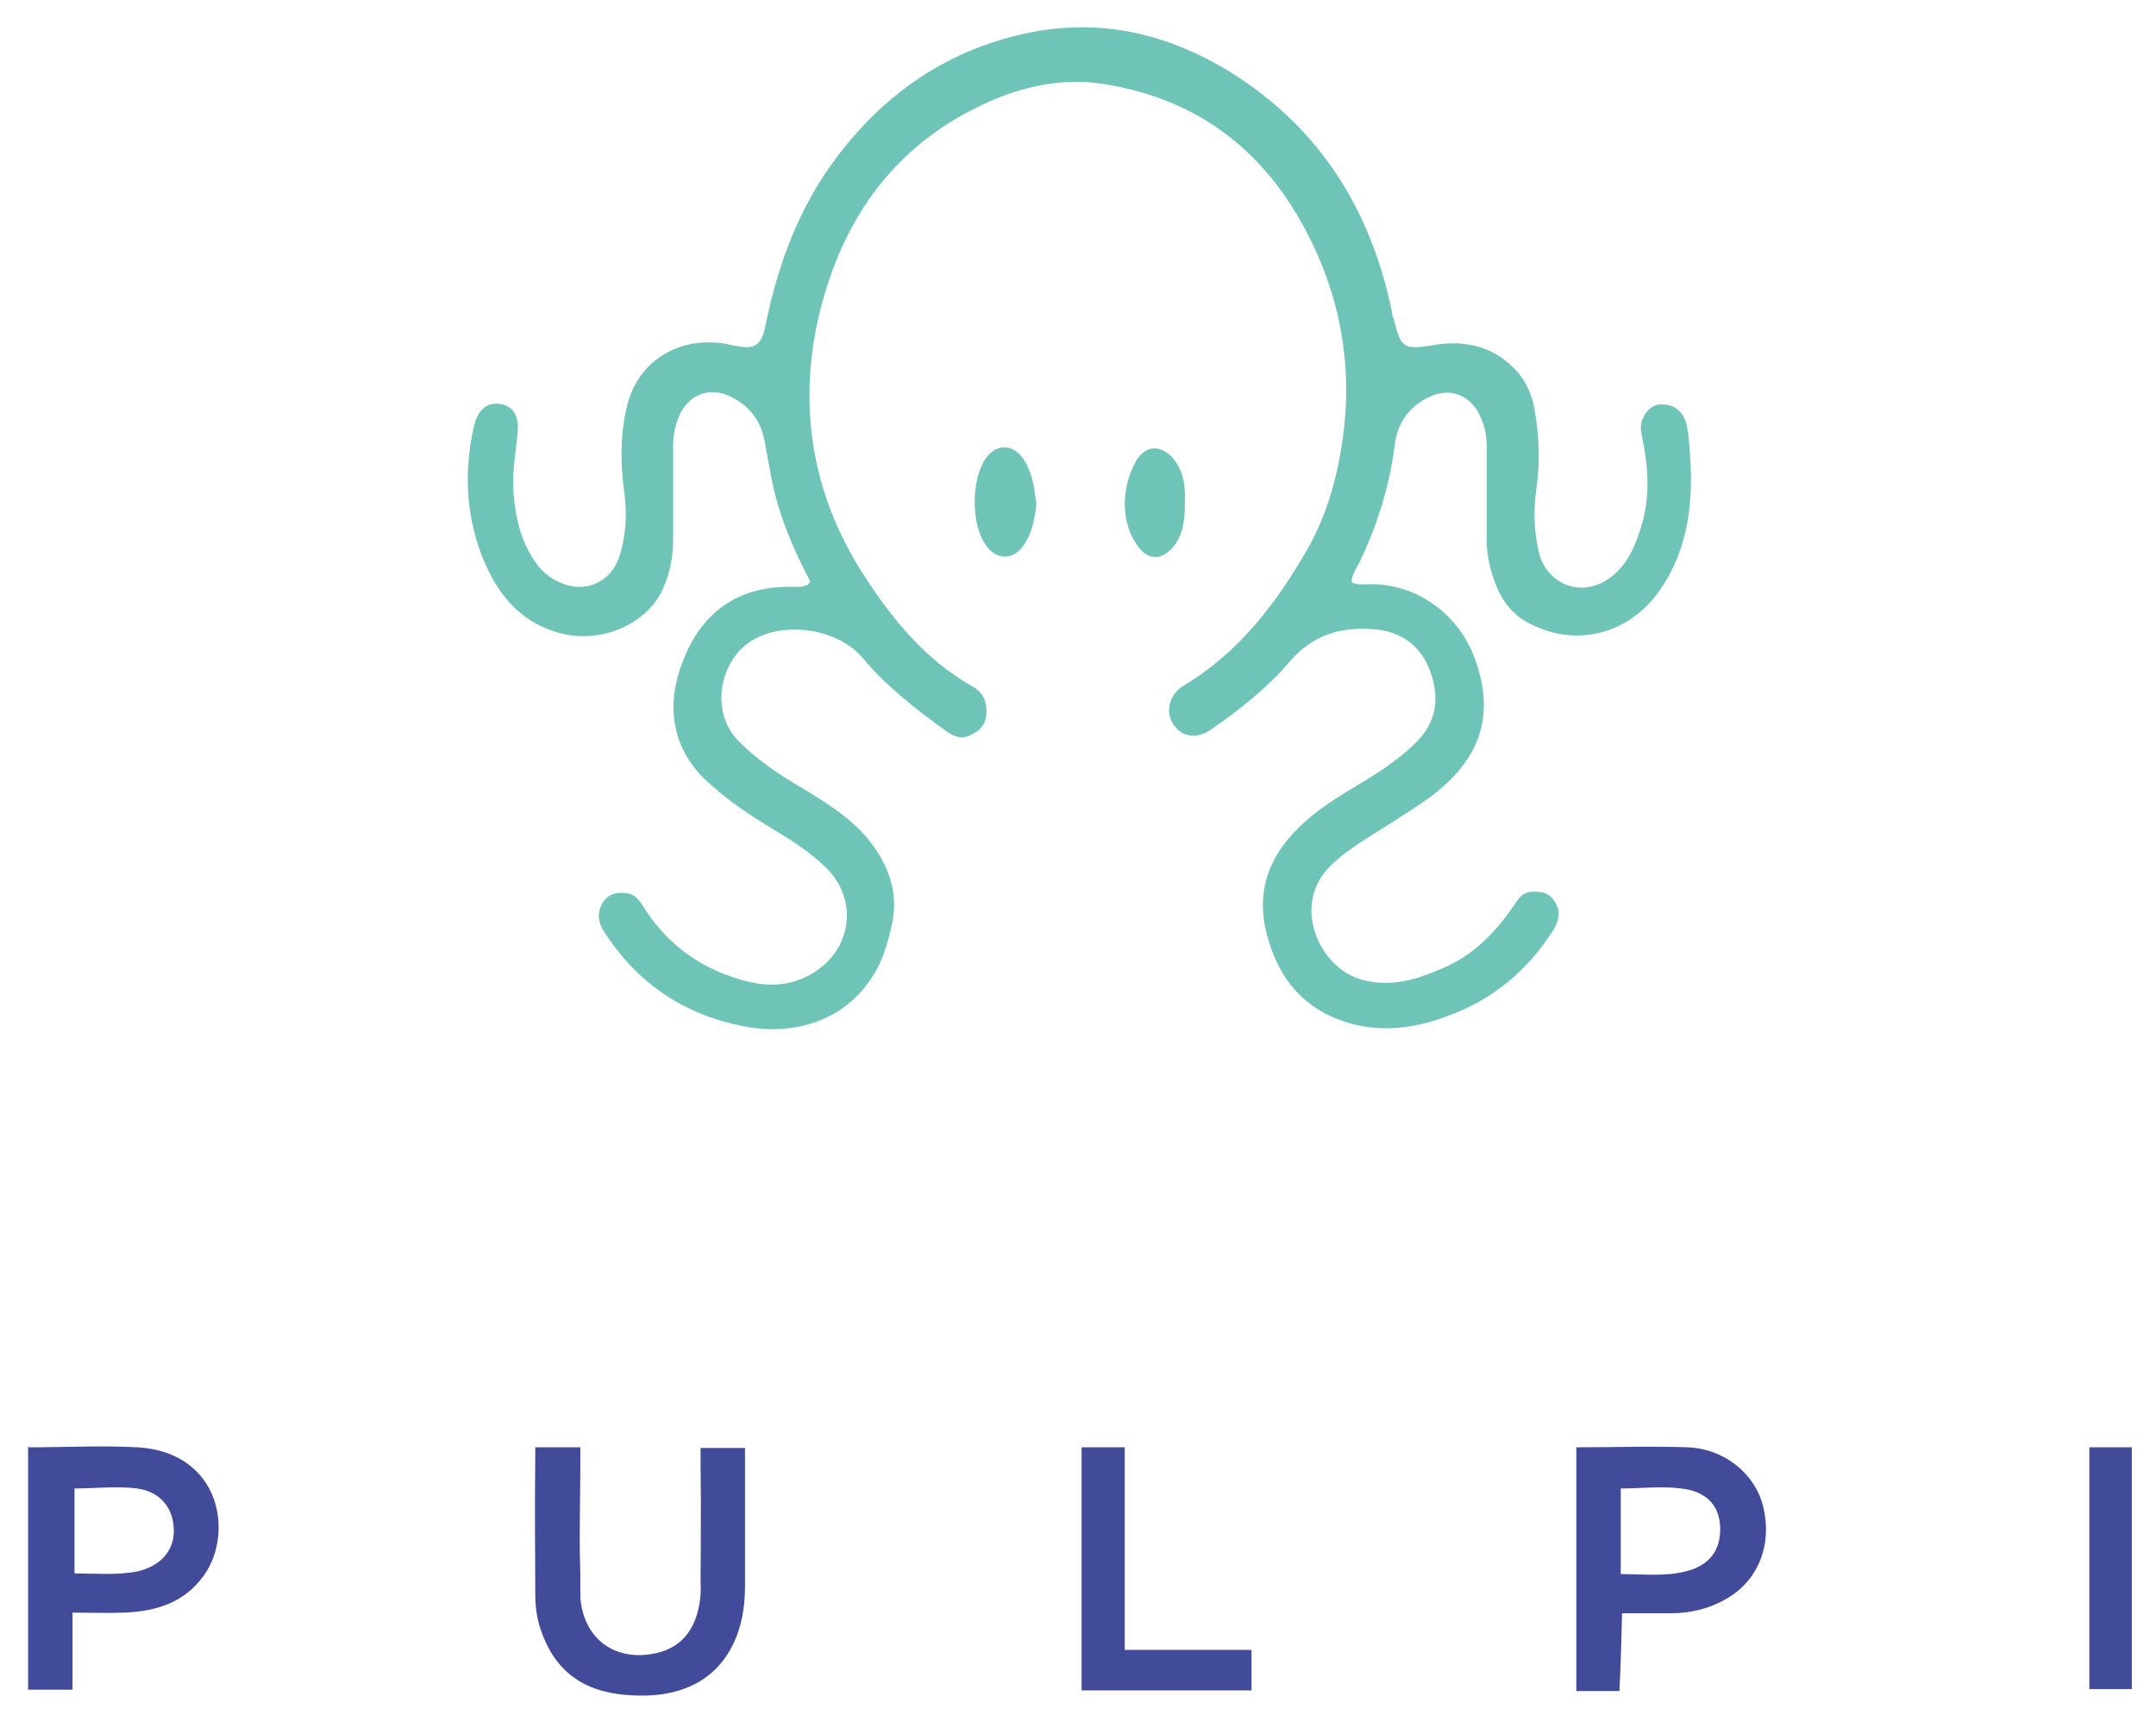 <?xml version="1.0" encoding="UTF-8"?>
<svg id="Capa_1" data-name="Capa 1" xmlns="http://www.w3.org/2000/svg" version="1.1" viewBox="0 0 329.9 262.5">
  <defs>
    <style>
      .cls-1 {
        fill: #6ec5b7;
      }

      .cls-1, .cls-2 {
        stroke-width: 0px;
      }

      .cls-2 {
        fill: #424a9a;
      }
    </style>
  </defs>
  <path class="cls-1" d="M124,89c-2.7-5.1-4.8-10.1-5.9-15.5-.3-1.8-.7-3.6-1-5.4-.5-3.5-2.3-6-5.5-7.5-3.1-1.4-6.2-.2-7.6,2.9-.7,1.5-1,3.1-1,4.7,0,4.8,0,9.6,0,14.4,0,2.9-.6,5.7-1.9,8.2-2.6,4.9-9.2,7.6-15,6.2-5.9-1.4-9.5-5.4-11.8-10.6-3-6.8-3.4-13.9-1.8-21.1.6-2.5,1.9-3.7,3.8-3.5,2.1.2,3.2,1.7,2.9,4.5-.3,3.1-.9,6.2-.6,9.4.3,3.6,1.1,7,3.1,10,1,1.6,2.4,2.8,4.1,3.5,3.7,1.6,7.5,0,8.9-3.8,1.1-3.3,1.3-6.8.8-10.2-.6-4.5-.6-8.9.5-13.3,1.8-7,8.5-10.8,15.9-9.1,3.6.8,4.6.3,5.3-3.3,1.7-8.3,4.5-16.2,9.3-23.3,7.5-10.9,17.5-18.3,30.5-21.1,11.2-2.4,21.6,0,31.2,5.9,13.7,8.5,21.6,21.1,24.8,36.8,0,.5.3,1,.4,1.5.9,3.9,1.6,4.2,5.4,3.6,4.8-.9,9.3-.2,12.9,3.5,1.7,1.7,2.7,3.9,3.1,6.2.7,4,.9,8,.3,12.1-.5,3.4-.4,6.9.5,10.3,1.2,4.2,6.5,7,11.3,3,2-1.7,3.1-4,3.9-6.4,1.8-5,1.5-10,.4-15-.2-1-.2-1.8.2-2.6.6-1.3,1.6-2.2,3-2.1,1.6,0,2.9.9,3.5,2.5.2.6.3,1.2.4,1.8.9,8.2.8,16.2-3.9,23.5-4.6,7.2-13,9.6-20.4,5.7-2.7-1.4-4.3-3.6-5.3-6.4-.8-2.2-1.3-4.5-1.2-6.8,0-4.6,0-9.2,0-13.7,0-1.8-.3-3.4-1.1-5-1.5-3.1-4.6-4.2-7.6-2.8-3.2,1.5-5,4-5.4,7.5-.8,6.2-2.6,12-5.3,17.7-.5,1-1.2,1.9-1.3,3.2.9.5,1.9.3,2.9.3,7.4,0,13.5,4.8,15.9,11.2,3.3,8.8,1,15.8-7.2,21.7-3.4,2.4-7,4.5-10.5,6.8-1.5,1-3,2.1-4.3,3.4-6.1,5.9-1.8,15.8,5,17.5,4.4,1.1,8.2-.1,12.1-1.8,4.8-2,8.2-5.6,11-9.7.6-.9,1.2-1.9,2.5-2,1.5-.1,2.8,0,3.7,1.5,1,1.5.6,2.9-.2,4.3-3.9,6.2-9.3,10.7-16.2,13.2-4.8,1.8-9.6,2.5-14.6,1.2-7.1-1.9-11.2-6.7-13-13.5-2.1-7.7,1-13.6,6.9-18.4,3.3-2.7,7.1-4.6,10.7-7,1.9-1.3,3.6-2.6,5.2-4.2,3.1-3.1,3.6-6.7,2.2-10.7-1.4-4.1-4.6-6.3-8.7-6.6-4.9-.4-9.3.8-12.8,4.9-3.4,4-7.6,7.3-12,10.4-2.3,1.6-4.6,1.2-5.9-.8-1.2-1.8-.6-4.5,1.5-5.8,8.6-5.1,14.4-12.8,19.2-21.2,2.9-5.2,4.5-11,5.3-17,1.3-9.6,0-18.8-3.8-27.6-6.4-14.6-17.1-24-33.2-26.4-6.3-.9-12.4.5-18.1,3.2-13.7,6.4-21.5,17.6-25,31.9-3.4,14.1-1.2,27.7,6.7,40,4.3,6.7,9.4,13,16.6,17.1,1.9,1,2.4,2.6,2.2,4.6-.2,1.5-1.1,2.3-2.4,2.9-1.4.7-2.6.2-3.7-.6-4.6-3.3-9.1-6.8-12.8-11.2-4-4.8-13.2-5.9-18-1.9-3.9,3.2-5.2,10.2-1.1,14.5,2.9,3,6.4,5.3,10,7.4,4.6,2.8,9.2,5.7,11.9,10.6,1.9,3.3,2.5,6.8,1.6,10.5-.5,2.2-1.1,4.3-2.1,6.3-4.3,8.1-12.7,10.6-20.8,8.9-9-1.8-16-6.6-21-14.3-1-1.5-1.2-3-.3-4.5.8-1.4,2.2-1.7,3.7-1.5,1.4.2,2,1.2,2.7,2.3,3,4.7,7.1,8.1,12.3,10.1,4.4,1.7,8.8,2.5,13.2,0,6.3-3.6,7.4-11.5,2.1-16.5-2.5-2.4-5.4-4.2-8.4-6-3.5-2.1-6.8-4.4-9.8-7.2-5.6-5.3-6-12.2-3.4-18.5,2.9-7.3,8.4-11.2,16.5-11.1.5,0,1,0,1.5,0,.2,0,.4-.1,1-.3Z"/>
  <path class="cls-2" d="M81.9,221.5h6.9c0,1.4,0,2.4,0,3.2-.2,16,0,13,0,17.4,0,.8,0,1.6,0,2.4.5,6.2,5.1,9.7,11.1,8.6,3.5-.6,5.8-2.7,6.8-6.2.4-1.5.6-3,.5-4.5,0-5.9.1-11.8,0-17.7,0-1.4,0-2.5,0-3.1h6.8c0,.4,0,1.1,0,1.9,0,9.3,0,13,0,19.2,0,2.5-.3,4.9-1.1,7.2-2.2,6.2-7.2,9.6-14.7,9.6-8,0-13.1-3-15.5-10.2-.6-1.8-.8-3.6-.8-5.4,0-6.6-.1-11.3,0-21.1,0-.6,0-1.1,0-1.4Z"/>
  <path class="cls-2" d="M4.4,221.5c5.7,0,11.2-.3,16.7,0,12.7.8,14.7,13.2,10.1,19.6-3,4.2-7.3,5.5-12.2,5.7-2.5.1-5,0-7.9,0v11.8c-2.3,0-4.5,0-6.8,0v-37.3ZM11.3,240.8c3.4,0,6.6.3,9.7-.3,3.5-.8,5.6-3.1,5.6-6.2,0-3.4-2-6-5.6-6.5-3.2-.4-6.4,0-9.6,0v13.1Z"/>
  <path class="cls-2" d="M241.2,221.5c5.8,0,11.4-.2,17,0,5.7.2,10.4,4.1,11.6,9.1,1.4,5.7-.7,11.2-5.5,14-2.7,1.6-5.6,2.3-8.7,2.3-2.4,0-4.9,0-7.4,0-.1,4-.2,7.9-.4,11.9h-6.6v-37.3ZM248,240.9c3.5,0,6.7.4,9.9-.4,3.7-.9,5.5-3.3,5.3-7-.2-3.2-2.2-5.3-6-5.7-3-.4-6,0-9.2,0v13.2Z"/>
  <path class="cls-2" d="M165.5,221.5h6.6v31h19.4v6.2c-8.7,0-17.3,0-26,0v-37.2Z"/>
  <path class="cls-2" d="M319.7,221.5h6.5v37c-2.2,0-4.4,0-6.5,0v-37Z"/>
  <path class="cls-1" d="M158.6,76.9c-.2,2.2-.6,4.4-1.8,6.3-1.6,2.6-4.4,2.7-6.1,0-2.1-3.2-2.1-9.7.1-13,1.7-2.4,4.3-2.3,5.9.2,1.2,1.9,1.6,4.1,1.8,6.4Z"/>
  <path class="cls-1" d="M181.3,77c0,2.4-.2,4.7-1.7,6.6-1.8,2.2-3.9,2.2-5.5,0-2.6-3.6-2.6-8.8-.3-13,1.5-2.6,4-2.6,5.9-.2,1.5,2,1.7,4.3,1.6,6.6Z"/>
</svg>
